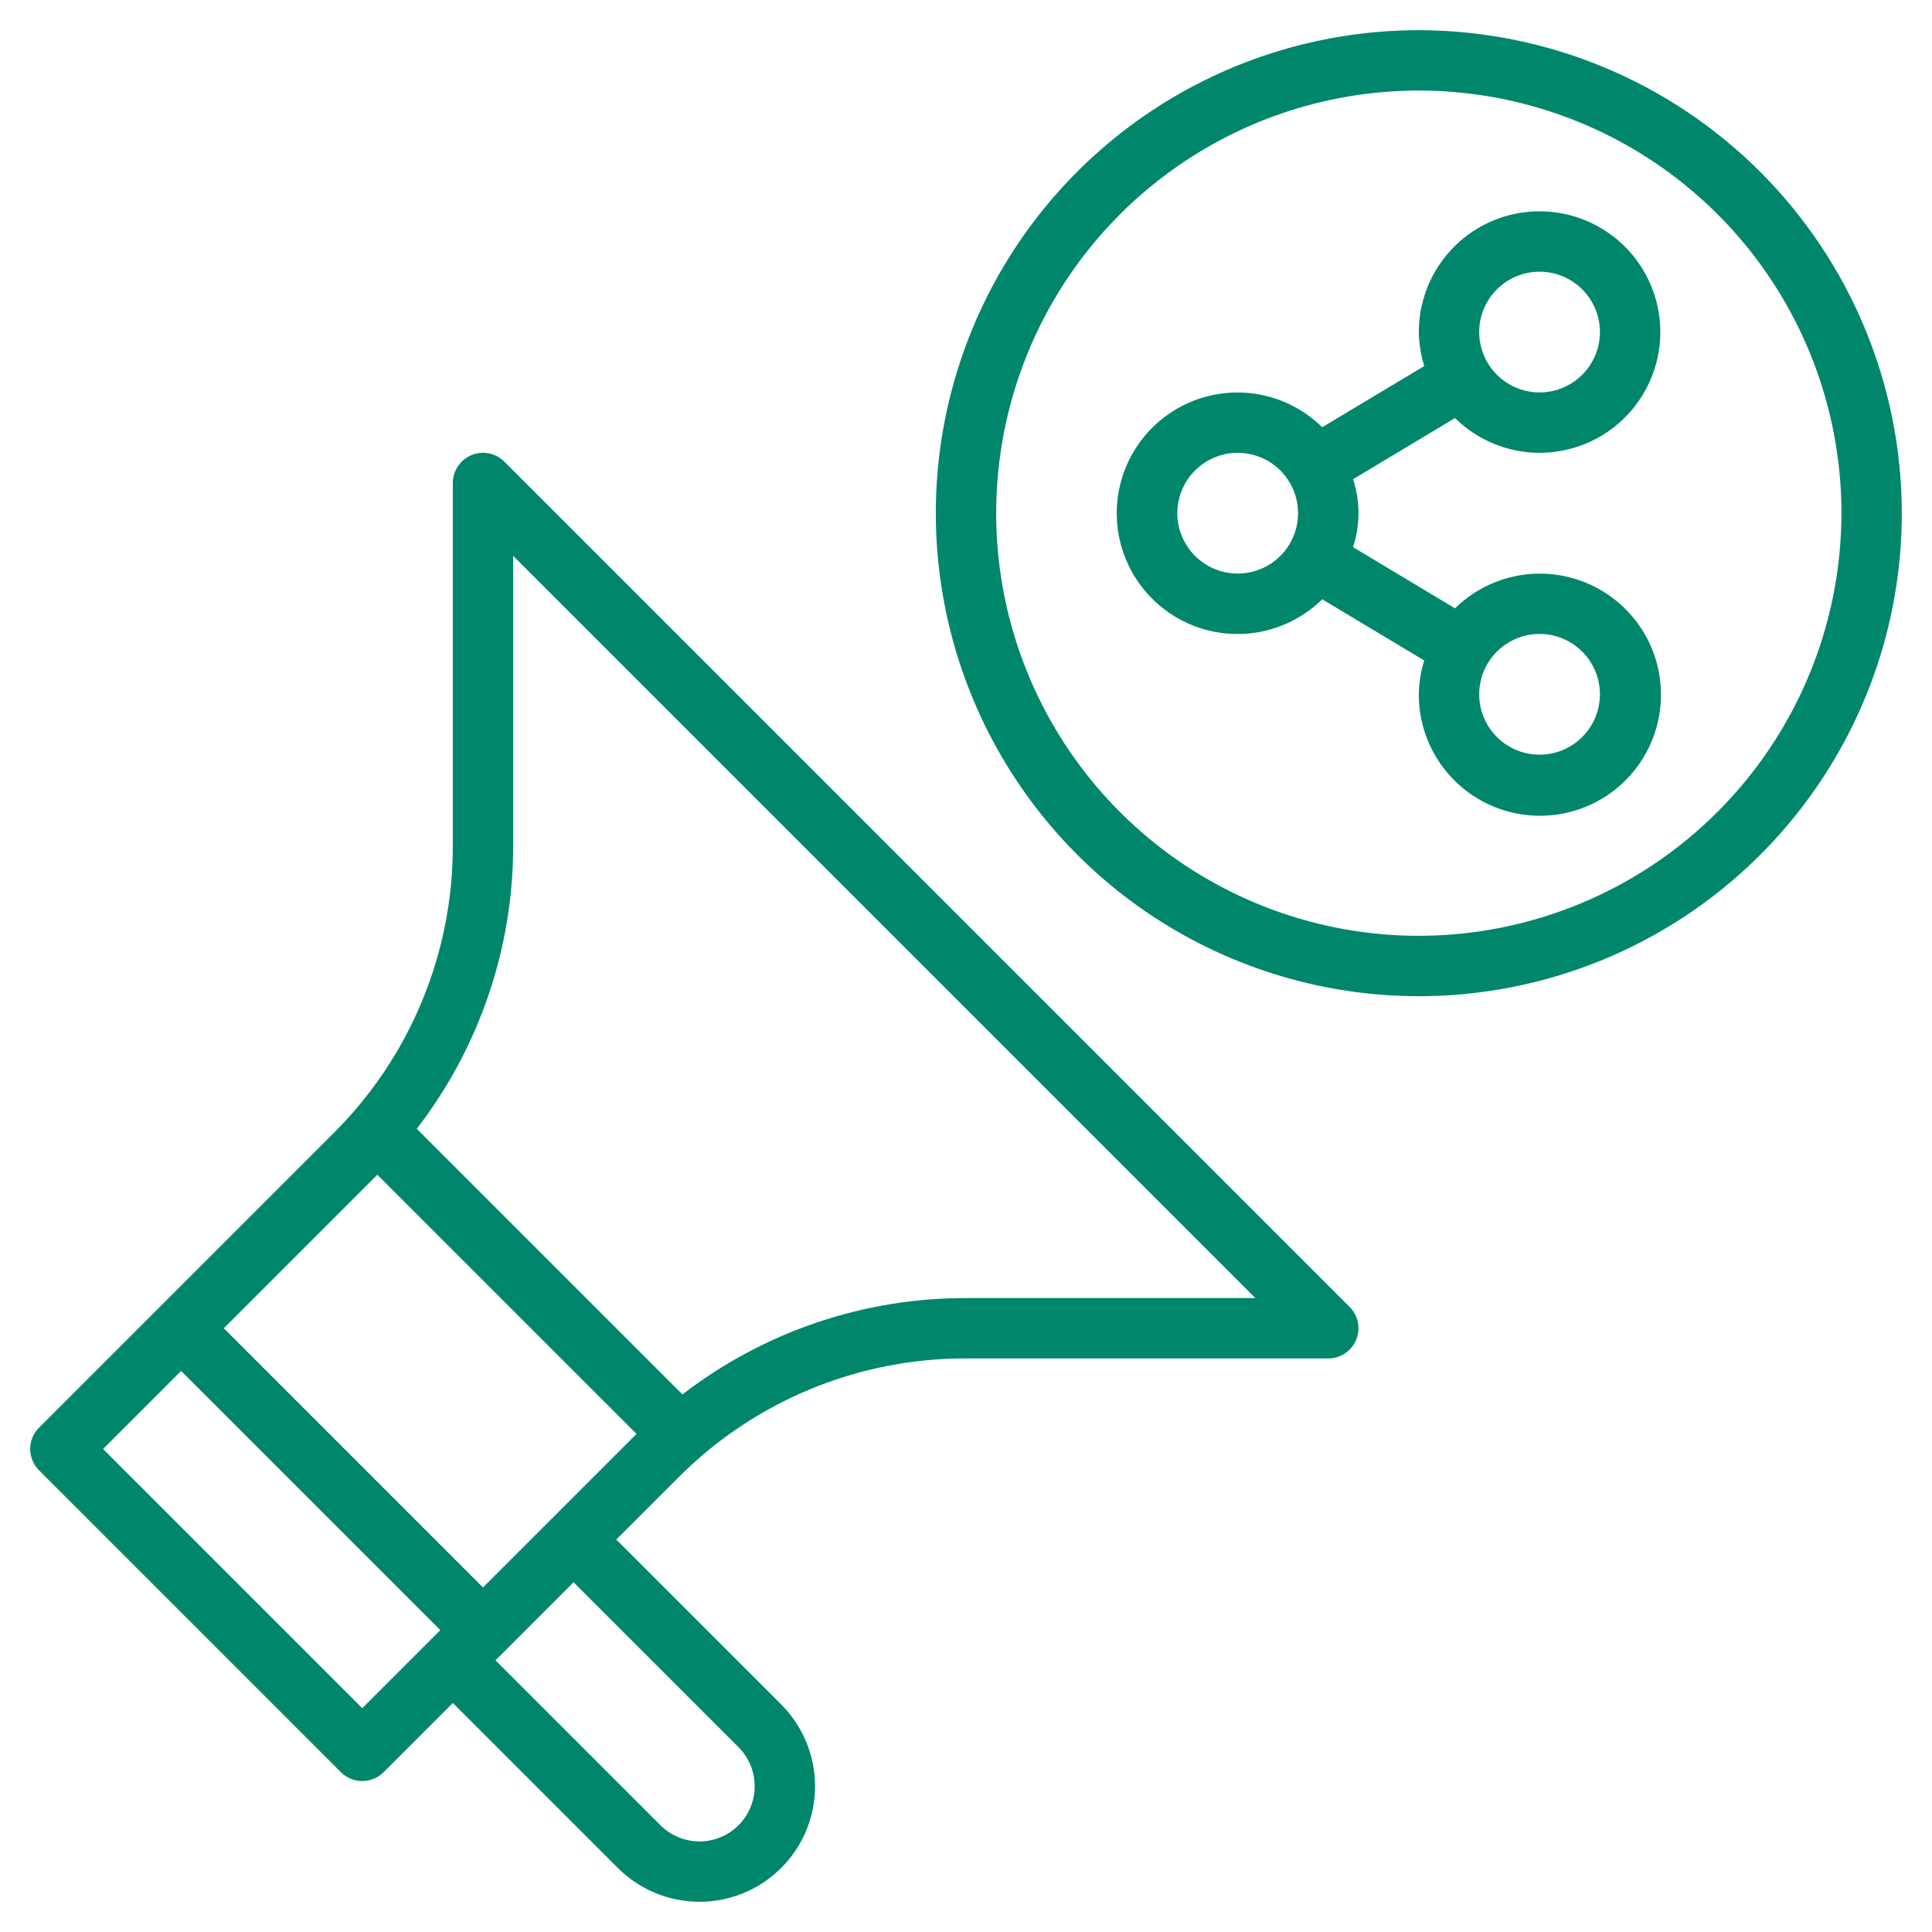 <svg width="64" height="64" viewBox="0 0 64 64" fill="none" xmlns="http://www.w3.org/2000/svg">
<path d="M11.293 58.707C11.481 58.895 11.735 59 12 59C12.265 59 12.52 58.895 12.707 58.707L15 56.414L20.465 61.878C21.183 62.596 22.157 62.999 23.172 62.999C24.187 62.999 25.161 62.596 25.879 61.878C26.597 61.16 27 60.186 27 59.171C27 58.156 26.597 57.182 25.879 56.464L20.414 51L22.465 48.95C23.714 47.694 25.2 46.698 26.837 46.02C28.474 45.342 30.228 44.995 32 45H44C44.198 45 44.391 44.941 44.556 44.831C44.72 44.721 44.848 44.565 44.924 44.383C44.999 44.2 45.019 43.999 44.981 43.805C44.942 43.611 44.847 43.433 44.707 43.293L16.707 15.293C16.567 15.153 16.389 15.058 16.195 15.019C16.001 14.981 15.8 15.001 15.617 15.076C15.435 15.152 15.278 15.28 15.169 15.444C15.059 15.609 15 15.802 15 16V28C15.005 29.772 14.658 31.527 13.98 33.163C13.303 34.8 12.307 36.286 11.051 37.536L1.293 47.293C1.106 47.48 1 47.735 1 48C1 48.265 1.106 48.52 1.293 48.707L11.293 58.707ZM24.465 57.878C24.721 58.134 24.895 58.46 24.965 58.814C25.036 59.169 25 59.537 24.861 59.871C24.723 60.205 24.488 60.491 24.188 60.692C23.887 60.892 23.534 61 23.172 61C22.687 60.999 22.223 60.806 21.879 60.464L16.414 55L19 52.414L24.465 57.878ZM17 28V18.414L41.586 43H32C28.602 42.995 25.299 44.118 22.607 46.192L13.807 37.392C15.881 34.701 17.004 31.398 17 28ZM12.465 38.95C12.477 38.938 12.487 38.925 12.498 38.913L21.088 47.502L21.051 47.536L16 52.586L7.414 44L12.465 38.95ZM6 45.414L14.586 54L12 56.586L3.414 48L6 45.414ZM47 1C43.836 1 40.742 1.938 38.111 3.696C35.48 5.455 33.429 7.953 32.218 10.877C31.007 13.801 30.69 17.018 31.308 20.121C31.925 23.225 33.449 26.076 35.686 28.314C37.924 30.551 40.775 32.075 43.879 32.693C46.982 33.31 50.199 32.993 53.123 31.782C56.047 30.571 58.545 28.52 60.303 25.889C62.062 23.258 63 20.165 63 17C62.995 12.758 61.308 8.691 58.308 5.692C55.309 2.692 51.242 1.005 47 1ZM47 31C44.231 31 41.524 30.179 39.222 28.641C36.92 27.102 35.125 24.916 34.066 22.358C33.006 19.799 32.729 16.985 33.269 14.269C33.809 11.553 35.143 9.058 37.1 7.101C39.059 5.143 41.553 3.809 44.269 3.269C46.984 2.729 49.799 3.006 52.358 4.066C54.916 5.125 57.102 6.92 58.641 9.222C60.179 11.524 61 14.231 61 17C60.996 20.712 59.52 24.27 56.895 26.895C54.27 29.52 50.712 30.996 47 31Z" fill="#00876B"/>
<path d="M51 15C51.791 15 52.565 14.765 53.222 14.326C53.88 13.886 54.393 13.262 54.696 12.531C54.998 11.8 55.078 10.996 54.923 10.22C54.769 9.444 54.388 8.731 53.828 8.172C53.269 7.612 52.556 7.231 51.78 7.077C51.004 6.923 50.2 7.002 49.469 7.304C48.738 7.607 48.114 8.12 47.674 8.778C47.235 9.436 47 10.209 47 11C47.006 11.382 47.067 11.761 47.181 12.125L43.8 14.152C43.238 13.599 42.525 13.224 41.751 13.074C40.977 12.925 40.176 13.008 39.448 13.312C38.721 13.617 38.1 14.13 37.663 14.786C37.226 15.443 36.993 16.213 36.993 17.002C36.993 17.791 37.226 18.561 37.663 19.218C38.1 19.874 38.721 20.387 39.448 20.692C40.176 20.996 40.977 21.079 41.751 20.93C42.525 20.78 43.238 20.405 43.8 19.852L47.179 21.879C47.066 22.242 47.005 22.62 47 23C46.997 23.927 47.315 24.826 47.9 25.545C48.486 26.264 49.302 26.758 50.21 26.943C51.118 27.128 52.063 26.993 52.883 26.561C53.703 26.128 54.347 25.425 54.707 24.571C55.067 23.716 55.12 22.764 54.857 21.875C54.594 20.986 54.031 20.216 53.264 19.695C52.497 19.174 51.574 18.935 50.65 19.018C49.727 19.102 48.861 19.502 48.2 20.152L44.821 18.125C45.062 17.394 45.062 16.606 44.821 15.875L48.2 13.848C48.945 14.586 49.951 14.999 51 15ZM51 9C51.395 9 51.782 9.117 52.111 9.337C52.44 9.557 52.696 9.869 52.848 10.235C52.999 10.6 53.039 11.002 52.962 11.39C52.884 11.778 52.694 12.134 52.414 12.414C52.135 12.694 51.778 12.884 51.39 12.962C51.002 13.039 50.6 12.999 50.235 12.848C49.869 12.696 49.557 12.44 49.337 12.111C49.117 11.782 49 11.396 49 11C49 10.47 49.211 9.961 49.586 9.586C49.961 9.211 50.469 9 51 9ZM41 19C40.604 19 40.218 18.883 39.889 18.663C39.56 18.443 39.304 18.131 39.152 17.765C39.001 17.4 38.961 16.998 39.038 16.61C39.116 16.222 39.306 15.866 39.586 15.586C39.865 15.306 40.222 15.116 40.61 15.038C40.998 14.961 41.4 15.001 41.765 15.152C42.131 15.304 42.443 15.56 42.663 15.889C42.883 16.218 43 16.604 43 17C43 17.53 42.789 18.039 42.414 18.414C42.039 18.789 41.53 19 41 19ZM51 21C51.395 21 51.782 21.117 52.111 21.337C52.44 21.557 52.696 21.869 52.848 22.235C52.999 22.6 53.039 23.002 52.962 23.39C52.884 23.778 52.694 24.134 52.414 24.414C52.135 24.694 51.778 24.884 51.39 24.962C51.002 25.039 50.6 24.999 50.235 24.848C49.869 24.696 49.557 24.44 49.337 24.111C49.117 23.782 49 23.396 49 23C49 22.47 49.211 21.961 49.586 21.586C49.961 21.211 50.469 21 51 21Z" fill="#00876B"/>
</svg>
